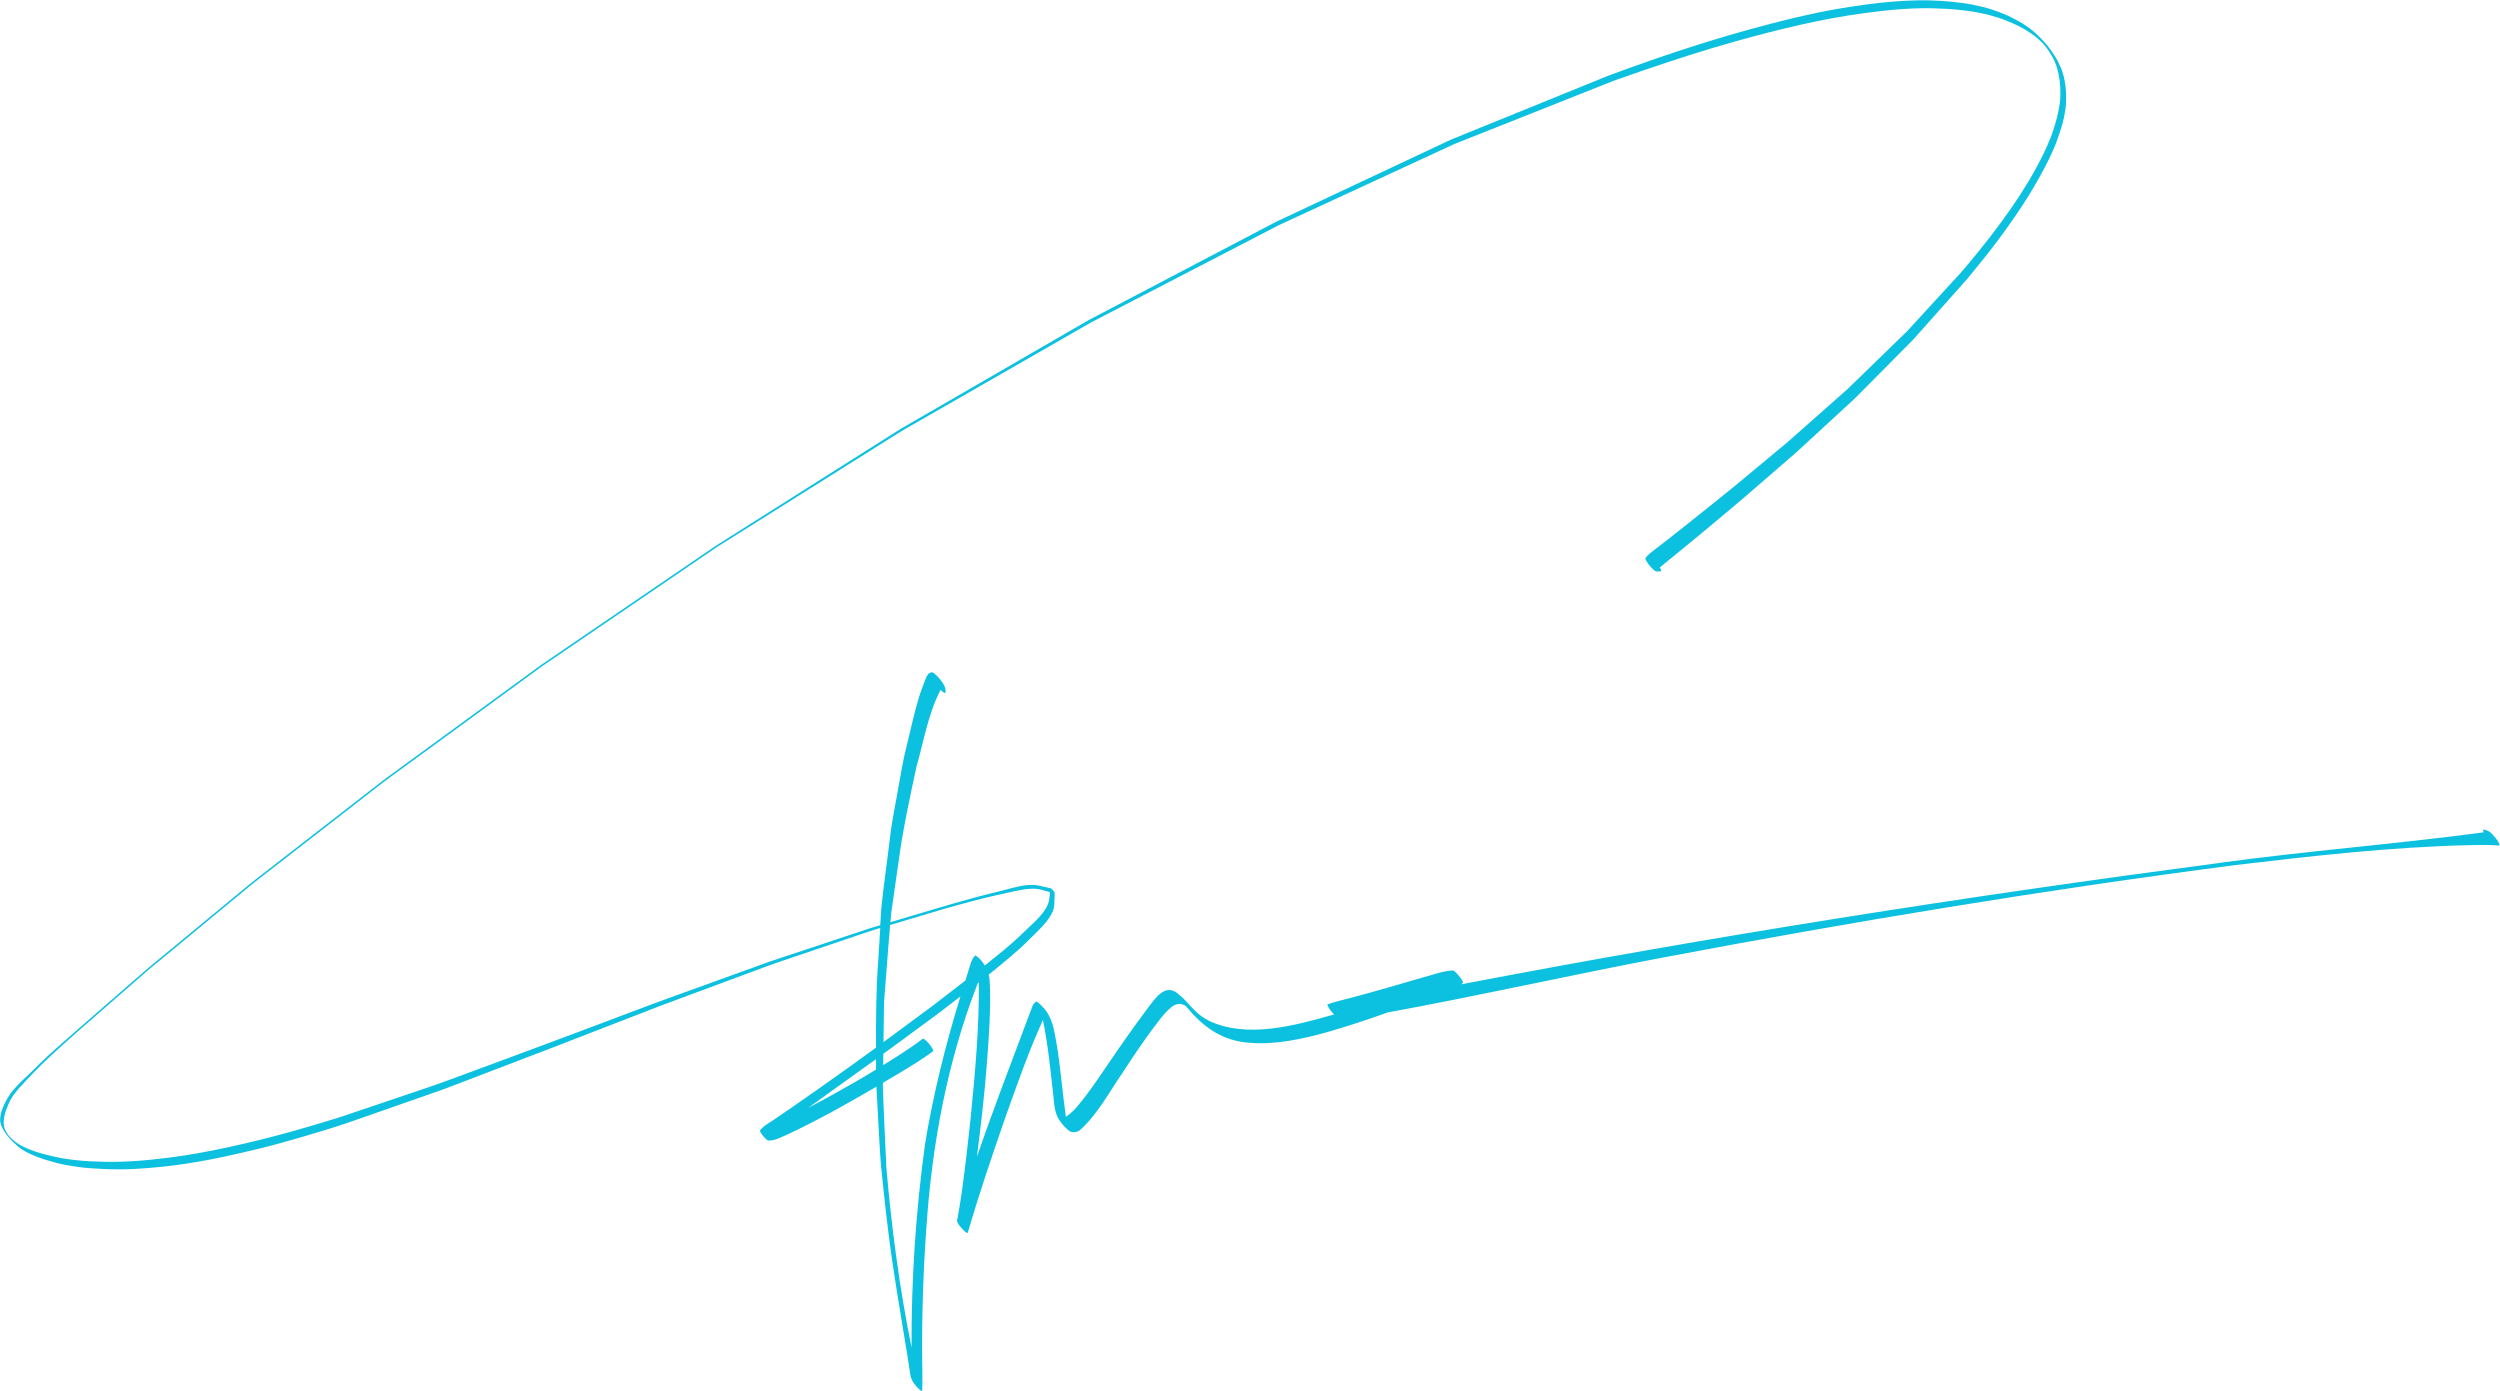 <?xml version="1.0" encoding="UTF-8" standalone="no"?><svg xmlns="http://www.w3.org/2000/svg" xmlns:xlink="http://www.w3.org/1999/xlink" fill="#0cc0df" height="535.1" preserveAspectRatio="xMidYMid meet" version="1" viewBox="-0.0 -0.1 961.8 535.1" width="961.8" zoomAndPan="magnify"><g><g id="change1_1"><path d="M853.87,331.89c-97.67,12.89-195.04,28.16-291.8,46.72,.25-.16,.48-.35,.7-.54,.27-.2-.25-1-.35-1.16-.34-.58-.75-1.13-1.18-1.64-.66-.69-1.41-1.79-2.37-2.04-3.98,.24-7.74,1.78-11.57,2.75-8.9,2.56-17.78,5.21-26.74,7.59-3.26,.91-6.6,1.55-9.79,2.72-.24,.09,.14,.81,.18,.88,.58,1.12,1.4,2.11,2.26,3.02-14.92,4.22-33.12,9.35-47.91,2.53-2.15-1.16-3.81-2.23-5.61-4.01-1.99-1.94-3.58-4.14-6.15-6.21-5.38-4.94-9.32,1.91-12.41,5.81-5.2,6.97-10.19,14.1-15.07,21.31-2.7,3.92-5.34,7.9-8.22,11.7-2.32,2.94-4.58,6.18-7.78,8.22-1.38-9.55-2.04-19.21-3.68-28.72-.84-4.95-1.72-10.24-5.54-13.84-.45-.48-.9-.97-1.44-1.37-.15-.11-.61-.5-.84-.33-.54,.41-.97,.77-1.23,1.43-.59,1.52-1.17,3.05-1.75,4.57-6.68,17.85-13.55,35.65-19.75,53.68,2.25-17.27,4.03-34.6,4.88-52,.19-3.92,.26-7.86,.17-11.79-.09-2.09-.02-4.27-.49-6.32,.4-.32,.8-.64,1.2-.97,2.25-1.84,4.51-3.66,6.72-5.54,2.57-2.19,5.11-4.43,7.49-6.83,.86-.86,1.73-1.72,2.59-2.57,.88-.86,1.77-1.72,2.59-2.64,.8-.89,1.64-1.79,2.31-2.79,.45-.66,.93-1.32,1.27-2.04,.42-.72,.71-1.49,.87-2.31,.06-.46,.11-.91,.17-1.36,.06-1.41,.09-2.83,.18-4.24,0-.15-.1-.31-.16-.43-.14-.24-.31-.46-.48-.67-.17-.21-.36-.42-.57-.59-.12-.1-.24-.21-.39-.24-.8-.16-1.6-.34-2.39-.54-.79-.21-1.58-.39-2.39-.54-.79-.15-1.59-.23-2.39-.22-.48,.02-.97,.04-1.45,.06-.98,.08-1.95,.21-2.91,.39-.98,.19-1.95,.4-2.92,.65-1.45,.38-2.9,.78-4.36,1.15-3.32,.83-6.65,1.6-9.96,2.5-2.83,.77-5.66,1.57-8.48,2.38-5.06,1.45-10.1,2.97-15.14,4.47-3.08,.92-6.16,1.83-9.24,2.75,.11-1.2,.2-2.4,.32-3.6,.92-6.37,1.83-12.75,2.74-19.12,1.63-12.4,4.31-24.64,6.91-36.86,2.85-9.97,4.52-20.51,9.31-29.78,.37,.37,.77,.71,1.21,.97,.13,.08,.69,.41,.72,.02,.08-.84,0-1.64-.4-2.4-.86-1.92-2.36-3.6-3.97-4.94-.17-.13-.57-.46-.82-.42-1.47,.03-1.96,1.34-2.48,2.55-.74,1.96-1.55,3.88-2.18,5.88-2.1,6.53-3.45,13.27-5.11,19.92-1.67,6.48-2.6,13.12-3.85,19.68-1.05,5.69-2.16,11.38-2.75,17.14-1.02,8.65-2.33,17.28-3.18,25.95-.13,2.06-.25,4.11-.38,6.17-1.1,.33-2.19,.65-3.29,.98-.72,.22-1.44,.46-2.15,.7-2.34,.78-4.68,1.55-7.02,2.33-9.92,3.3-19.85,6.59-29.77,9.89-.54,.18-1.07,.38-1.61,.57-1.7,.61-3.4,1.23-5.1,1.85-5.74,2.08-11.49,4.15-17.24,6.23-5.24,1.89-10.48,3.79-15.72,5.68-1.68,.61-3.36,1.21-5.03,1.84-10.56,3.97-21.11,7.94-31.67,11.92-16.43,6.18-32.92,12.23-49.39,18.32-1.73,.64-3.48,1.25-5.23,1.84-5.37,1.81-10.74,3.63-16.12,5.45-5.37,1.81-10.74,3.63-16.11,5.44-.99,.34-1.97,.7-2.97,1-5.95,1.83-11.91,3.61-17.9,5.3-7.83,2.18-15.76,4.16-23.76,5.9-7.77,1.69-15.58,3.19-23.47,4.17-4.02,.5-8.06,.96-12.11,1.24-4.04,.28-8.1,.47-12.15,.38-3.92-.09-7.86-.21-11.76-.66-1.94-.22-3.88-.45-5.8-.83-1.43-.28-2.84-.59-4.26-.94-1.94-.5-3.92-.99-5.83-1.66-.78-.26-1.56-.55-2.32-.86-.75-.31-1.49-.65-2.21-1.02-.58-.3-1.25-.69-1.89-1.12-.28-.2-.56-.41-.85-.61-.26-.21-.52-.43-.79-.64-.13-.12-.41-.38-.7-.63-.22-.23-.45-.46-.67-.69-.17-.2-.34-.4-.51-.59-.16-.22-.32-.44-.48-.66-.16-.27-.33-.54-.49-.81-.15-.33-.31-.66-.46-1-.23-.64-.37-1.31-.4-2-.03-.79,.03-1.57,.17-2.34,.15-.84,.36-1.66,.62-2.47,.42-1.18,.87-2.31,1.39-3.45,.57-1.07,1.15-2.12,1.89-3.08,.75-.99,1.51-1.96,2.35-2.87,.85-.93,1.7-1.84,2.57-2.74,.86-.89,1.71-1.81,2.57-2.7,4-4.13,8.24-8,12.52-11.83,1.76-1.58,3.51-3.17,5.29-4.72,1.35-1.17,2.69-2.35,4.04-3.52,7.3-6.36,14.6-12.72,21.9-19.08,1.35-1.18,2.76-2.29,4.14-3.44,3.9-3.23,7.8-6.45,11.71-9.68,7.76-6.41,15.51-12.83,23.28-19.25,1.06-.88,2.13-1.73,3.22-2.57,3.45-2.68,6.9-5.35,10.35-8.03,9.82-7.63,19.64-15.25,29.47-22.88,3.89-3.02,7.75-6.1,11.73-9,8.35-6.1,16.7-12.2,25.05-18.29,9.32-6.8,18.63-13.61,27.94-20.4,1.26-.92,2.51-1.84,3.77-2.75,.41-.3,.81-.61,1.23-.9,1.57-1.07,3.14-2.14,4.72-3.21,18.65-12.72,37.3-25.44,55.95-38.16,2.03-1.38,4.06-2.77,6.09-4.15,1.15-.78,2.36-1.49,3.53-2.23,8.84-5.55,17.68-11.11,26.52-16.66,10.35-6.5,20.69-13,31.04-19.5,2.97-1.87,5.94-3.73,8.91-5.6,.83-.52,1.67-1.03,2.52-1.52,18.71-10.72,37.42-21.45,56.12-32.18,3.89-2.23,7.79-4.47,11.69-6.7,1.09-.62,2.18-1.25,3.28-1.88,.29-.16,.57-.34,.86-.49,6.36-3.29,12.72-6.59,19.07-9.88,17.65-9.14,35.32-18.26,52.95-27.43,.39-.2,.81-.38,1.21-.56,1.21-.56,2.43-1.12,3.64-1.69,4.46-2.06,8.92-4.12,13.38-6.18,11.48-5.31,22.97-10.62,34.45-15.92,4.01-1.85,8.01-3.7,12.02-5.56,1.19-.55,2.37-1.14,3.59-1.62,8.74-3.47,17.49-6.94,26.23-10.41,10.34-4.1,20.68-8.21,31.03-12.32,.98-.39,1.96-.78,2.93-1.16,1-.4,2.03-.73,3.04-1.09,2.85-1.01,5.71-2.02,8.57-3,11.94-4.1,23.95-7.97,36.11-11.38,16.1-4.47,32.42-8.5,49.07-10.73,4.55-.61,9.11-1.17,13.69-1.49,4.05-.29,8.12-.49,12.19-.4,3.78,.09,7.57,.26,11.32,.69,1.85,.21,3.7,.43,5.52,.76,1.8,.33,3.58,.7,5.35,1.14,2.17,.58,4.33,1.23,6.42,2.06,1.7,.68,3.37,1.41,5.02,2.22,.74,.37,1.52,.79,2.28,1.24,.79,.46,1.55,.94,2.31,1.45,.52,.35,1.19,.84,1.84,1.35,.34,.28,.67,.56,1,.84,.33,.28,.84,.76,1.34,1.26,.26,.28,.51,.55,.77,.83,.18,.21,.39,.45,.59,.69,.21,.26,.42,.52,.63,.79l.58,.8c.21,.31,.42,.62,.62,.92,.34,.52,.78,1.27,1.19,2.04,.09,.19,.28,.58,.47,.96,.29,.61,.61,1.39,.89,2.2,.12,.38,.24,.76,.35,1.13,.33,1.29,.65,2.58,.81,3.9,.13,.89,.22,1.78,.28,2.68,.1,2.16,.16,4.44-.16,6.68-.35,2.37-.82,4.71-1.5,7-.67,2.27-1.37,4.55-2.26,6.75-.72,1.76-1.48,3.49-2.3,5.21-1.86,3.77-3.86,7.55-6.07,11.19-2.2,3.64-4.52,7.21-6.96,10.7-5.01,7.16-10.37,14.05-16,20.74-1.13,1.35-2.25,2.71-3.44,4.01-.91,1-1.83,2-2.75,3-2.97,3.23-5.93,6.46-8.89,9.68-2.51,2.73-5.01,5.46-7.51,8.19-.35,.38-.69,.79-1.06,1.15-.54,.53-1.09,1.06-1.63,1.58-5.94,5.78-11.88,11.55-17.83,17.33-1.13,1.1-2.27,2.21-3.41,3.31-.59,.57-1.23,1.1-1.85,1.64-4.35,3.85-8.7,7.7-13.05,11.54-2.1,1.85-4.19,3.7-6.29,5.56-.71,.63-1.41,1.29-2.15,1.9-3.51,2.92-7.03,5.84-10.54,8.76-3.52,2.92-7.03,5.84-10.55,8.76-1.14,.94-2.31,1.85-3.46,2.78-2.32,1.87-4.65,3.73-6.97,5.6-2.83,2.27-5.65,4.55-8.51,6.79-2.42,1.9-4.83,3.79-7.25,5.69-.46,.36-.92,.73-1.38,1.08-1.01,.78-2.07,1.52-3.05,2.33-.67,.52-1.31,1.08-1.92,1.67-.27,.31-.53,.62-.79,.92-.13,.15-.02,.41,.03,.57,.1,.23,.21,.46,.34,.68,.36,.62,.8,1.21,1.26,1.76,.46,.55,.95,1.09,1.5,1.56,.26,.22,.66,.61,1.03,.62,.55,.02,1.1-.02,1.65-.06,.43-.03,.03-.77-.05-.93-.08-.17-.17-.34-.27-.5,.15-.14,.3-.28,.46-.41,.64-.57,1.29-1.12,1.96-1.64,.73-.57,1.45-1.15,2.17-1.74,.87-.72,1.75-1.43,2.62-2.15,2.44-2,4.89-4,7.33-6,3.65-2.99,7.25-6.06,10.87-9.09,2.48-2.08,4.97-4.13,7.42-6.25,4.38-3.8,8.77-7.59,13.16-11.39,1.84-1.6,3.68-3.19,5.53-4.79,.48-.42,.96-.84,1.43-1.27,3.88-3.57,7.75-7.14,11.63-10.71,3.46-3.19,6.92-6.37,10.38-9.56,.62-.57,1.2-1.19,1.79-1.79,1.69-1.71,3.38-3.41,5.07-5.11,4.29-4.32,8.57-8.65,12.86-12.98,1-1.01,2-2.02,3-3.03,.15-.15,.29-.32,.43-.49,.49-.55,.97-1.09,1.45-1.64,3.9-4.38,7.81-8.77,11.71-13.15l5.35-6.01c.43-.49,.86-.97,1.3-1.46,.74-.83,1.44-1.7,2.14-2.56,4.03-4.91,8.01-9.88,11.75-15.03,3.37-4.63,6.66-9.33,9.69-14.19,1.75-2.81,3.43-5.66,5.01-8.57,1.15-2.1,2.29-4.21,3.33-6.37,1.22-2.56,2.38-5.15,3.3-7.84,.92-2.68,1.85-5.4,2.4-8.19,.36-1.84,.69-3.69,.74-5.57,.04-1.31,.03-2.6-.02-3.91-.03-.87-.12-1.88-.25-2.74-.2-1.29-.38-2.61-.76-3.86-.26-.84-.5-1.75-.85-2.56-.39-.91-.7-1.57-1.13-2.46-.41-.84-.92-1.64-1.4-2.44-.32-.53-.66-1.04-1.02-1.54-.64-.88-1.27-1.78-1.98-2.61-.65-.76-1.27-1.47-1.96-2.21-1.08-1.17-2.27-2.22-3.49-3.25-.75-.63-1.56-1.19-2.35-1.75-.79-.56-1.64-1.1-2.48-1.58-2.05-1.16-4.15-2.26-6.34-3.14-2.57-1.03-5.17-1.98-7.86-2.63-2.69-.66-5.41-1.21-8.16-1.57-5.66-.73-11.39-1.12-17.1-1-6.6,.14-13.18,.73-19.72,1.61-6.02,.81-12.01,1.76-17.96,2.99-6.46,1.34-12.88,2.86-19.26,4.54-5.39,1.42-10.78,2.88-16.13,4.45-12.06,3.55-24,7.51-35.84,11.75-1.89,.68-3.79,1.36-5.68,2.05-.95,.35-1.89,.69-2.83,1.04-.47,.17-.94,.35-1.42,.52-.14,.06-.28,.11-.41,.17-1.01,.41-2.03,.83-3.05,1.24-4.45,1.81-8.89,3.61-13.34,5.42-11.44,4.64-22.88,9.29-34.32,13.94-3.02,1.23-6.04,2.45-9.05,3.68-1.27,.52-2.51,1.15-3.75,1.73-19.88,9.34-39.75,18.69-59.63,28.03-1.21,.57-2.41,1.13-3.62,1.7-.29,.14-.59,.26-.87,.41-2.06,1.08-4.12,2.16-6.18,3.24-10.12,5.31-20.24,10.61-30.35,15.92-9.92,5.2-19.84,10.41-29.76,15.61-1.82,.95-3.63,1.91-5.44,2.85-.4,.21-.79,.46-1.18,.68-1.08,.63-2.17,1.26-3.26,1.88-19.68,11.39-39.35,22.78-59.03,34.16-2.8,1.62-5.61,3.25-8.42,4.87-.86,.5-1.7,1.02-2.54,1.56-7.91,5-15.81,10-23.71,15-10.64,6.73-21.29,13.46-31.93,20.2-3.59,2.27-7.18,4.54-10.76,6.81-1.1,.7-2.22,1.36-3.3,2.1-16.89,11.53-33.79,23.04-50.67,34.57-3.88,2.65-7.76,5.29-11.64,7.94-1.13,.77-2.26,1.54-3.39,2.31-.33,.22-.66,.44-.98,.67-5.96,4.37-11.93,8.71-17.9,13.07-10.15,7.41-20.3,14.83-30.45,22.24-3.29,2.4-6.59,4.81-9.88,7.21-.96,.7-1.92,1.4-2.86,2.13-16.22,12.6-32.45,25.19-48.67,37.79-1.09,.85-2.16,1.71-3.23,2.59-3.68,3.04-7.35,6.08-11.03,9.12-8.65,7.15-17.3,14.3-25.95,21.45-1.41,1.16-2.79,2.35-4.16,3.56-4.38,3.81-8.76,7.63-13.14,11.44-3.65,3.18-7.31,6.37-10.96,9.55-2.72,2.37-5.43,4.76-8.12,7.16-2.14,1.91-4.28,3.83-6.34,5.83-1.03,1-2.03,2.03-3.05,3.03-.89,.86-1.79,1.72-2.68,2.57-1.2,1.14-2.43,2.27-3.54,3.51-.81,.9-1.65,1.8-2.33,2.81-.66,.98-1.3,1.97-1.83,3.03-.33,.67-.79,1.55-1.04,2.25-.31,.75-.56,1.53-.75,2.32-.07,.38-.14,.76-.22,1.15-.04,.64-.15,1.58,.02,2.23,.33,1.24,.23,.96,.76,2.16,.19,.44,.51,.91,.72,1.27,.58,1,1.4,1.99,2.18,2.85,.99,1.1,2.06,2.08,3.19,3.03,1.03,.87,2.24,1.64,3.44,2.24,2.27,1.15,4.61,2.08,7.04,2.82,2.63,.79,5.29,1.56,8,2.05,2.91,.53,5.84,.95,8.8,1.18,3.77,.3,7.55,.47,11.33,.47,2.22,0,4.45-.06,6.67-.19,6.54-.38,13.09-1.02,19.56-2.03,5.88-.92,11.72-2.04,17.53-3.33,6.43-1.43,12.84-2.97,19.19-4.73,5.5-1.52,10.97-3.13,16.42-4.82,2.86-.89,5.73-1.74,8.56-2.73,1.77-.62,3.54-1.24,5.32-1.86,10.24-3.58,20.47-7.17,30.71-10.74,2-.7,3.98-1.5,5.96-2.25,5.51-2.11,11.02-4.21,16.53-6.32,6.97-2.66,13.95-5.3,20.9-7.99,10.36-4.02,20.72-8.03,31.09-12.05,3.43-1.33,6.87-2.66,10.3-3.99,2.35-.91,4.72-1.76,7.08-2.63,10.87-4.03,21.74-8.07,32.61-12.11,1.7-.63,3.39-1.24,5.11-1.83,5.01-1.69,10.01-3.39,15.02-5.09,5.62-1.9,11.23-3.81,16.85-5.71,2.07-.7,4.13-1.42,6.22-2.05,.47-.14,.94-.28,1.41-.42-.25,4-.49,7.99-.74,11.99-.89,11.33-.93,22.68-.87,34.04-4,2.89-8.01,5.78-12.01,8.67-3.41,2.46-6.85,4.86-10.28,7.29-3.44,2.44-6.92,4.83-10.38,7.24-1.66,1.15-3.32,2.27-4.99,3.41-.75,.51-1.49,1.04-2.25,1.53-.63,.41-1.27,.82-1.91,1.23-.31,.22-.62,.43-.92,.65-.5,.37-.96,.78-1.39,1.23-.16,.19-.33,.37-.49,.56-.19,.22,.18,.77,.29,.95,.28,.48,.61,.92,.97,1.34,.35,.42,.73,.83,1.15,1.19,.17,.15,.53,.5,.79,.48,.63-.05,1.55-.06,2.16-.26,.85-.25,1.68-.55,2.49-.9,.93-.41,1.86-.79,2.77-1.23,1.6-.77,3.19-1.54,4.79-2.3,2.65-1.28,5.24-2.66,7.85-4.02,5.18-2.69,10.25-5.58,15.32-8.46,2.07-1.17,4.12-2.36,6.17-3.56,.58,9.94,1,19.88,1.71,29.81,1.37,13.33,2.73,26.65,4.78,39.89,1.63,11.09,3.58,22.13,5.35,33.2,.47,2.83,.89,5.67,1.31,8.51,.51,2.01,1.94,3.73,3.43,5.11,.04,.04,.67,.55,.94,.55,.07,0,.12-.04,.12-.14,.12-4.62,.01-9.24-.05-13.87-.08-16.3,.46-32.61,1.64-48.87,2.14-32.01,8.08-64.02,19.75-93.98l.46-.36c.09,17.55-1.46,35.08-3.22,52.52-1.39,12.65-2.69,25.35-4.93,37.89-.1,.41-.2,.82-.3,1.22,.2,1.22,1.22,2.23,1.98,3.17,.14,.16,2.01,2.14,2.2,1.49,4.33-14.94,9.36-29.66,14.45-44.35,4.48-12.6,8.91-25.26,14.44-37.44,1.93,9.28,2.84,18.75,3.91,28.16,.38,2.92,.35,6.01,1.55,8.74,.9,2.06,2.47,3.91,4.17,5.36,1.27,1.3,3.51,1.1,4.79-.06,6.78-6.17,11.08-14.49,16.25-21.96,3.68-5.66,7.44-11.29,11.47-16.72,2.17-2.81,4.18-5.82,6.89-8.14,2.17-2.03,4.95-2.26,6.78,.2,6.47,7.68,13.72,12.54,23.93,13.19,9.97,.77,19.88-1.44,29.44-4.06,7.89-2.29,15.73-4.82,23.45-7.63,35.16-6.43,70.04-14.31,105.16-20.98,73.38-13.9,147.11-26.13,221.18-35.74,29.91-3.56,59.91-6.95,90.05-7.65,3.73-.08,7.47-.15,11.16,.17,.36,.06,.14-.55,.1-.66-.59-1.38-1.59-2.54-2.61-3.63-.86-1.02-2.06-1.73-3.41-1.87-.49-.1,0,.94,.05,1.06-33.79,4.54-67.83,7.13-101.61,11.75Zm-489.07,17.22c6.14-1.68,12.28-3.43,18.51-4.79,1.47-.32,2.94-.63,4.4-.97,1.49-.34,2.97-.72,4.48-.97,1.47-.25,2.98-.54,4.48-.55,.92-.06,1.84-.02,2.75,.12,.41,.08,.83,.17,1.24,.25,1.1,.29,2.18,.62,3.27,.93-.04,.41-.07,.81-.09,1.22-.05,.44-.09,.88-.14,1.33-.09,.84-.31,1.65-.66,2.42-.32,.69-.7,1.36-1.13,1.99-.44,.65-.91,1.28-1.42,1.88-.8,.91-1.62,1.81-2.5,2.65-.89,.85-1.79,1.69-2.68,2.53-.94,.88-1.86,1.79-2.79,2.67-2.11,1.99-4.27,3.91-6.51,5.76-2.24,1.85-4.51,3.66-6.77,5.48-.12,.1-.25,.19-.37,.29-.85-1.41-1.89-2.72-3.23-3.66-.08-.05-.42-.26-.53-.13-1.25,1.24-1.67,2.92-2.15,4.55-.53,1.68-1.04,3.36-1.56,5.03-1.12,.86-2.24,1.73-3.36,2.59l-6.95,5.36c-.71,.55-1.41,1.1-2.13,1.64-4.24,3.13-8.48,6.27-12.71,9.4-2.11,1.57-4.23,3.12-6.36,4.68,.07-5.12,.14-10.24,.22-15.37,.83-9.89,1.47-19.8,2.34-29.68,7.44-2.22,14.89-4.45,22.34-6.66Zm-37.16,67.83c-5.04,2.84-10.07,5.69-15.19,8.37-.49,.25-.97,.51-1.46,.77,6.23-4.53,12.51-8.99,18.77-13.49,2.42-1.74,4.83-3.47,7.25-5.21,0,1.33,.02,2.67,.02,4-3.1,1.9-6.22,3.77-9.39,5.56Zm28.18,23.57c-3.52,25.78-5.24,51.82-5.12,77.84-4.64-22.88-7.69-46.02-9.7-69.27-.42-10.46-1.06-20.93-1.34-31.4,0-.4,.01-.8,.02-1.2,1.87-1.1,3.74-2.21,5.61-3.32,2.41-1.42,4.79-2.89,7.16-4.38,2.23-1.41,4.43-2.86,6.52-4.47,.14-.11,0-.42-.03-.53-.09-.22-.19-.43-.31-.63-.34-.58-.74-1.12-1.17-1.63-.5-.61-1.05-1.21-1.69-1.68-.14-.1-.57-.47-.77-.31-2.07,1.63-4.25,3.11-6.45,4.56-2.33,1.54-4.67,3.05-7.04,4.52-.58,.36-1.16,.71-1.74,1.06,.02-1.45,.04-2.9,.06-4.36,.84-.6,1.68-1.21,2.51-1.81,3.36-2.41,6.67-4.9,10-7.35,2.42-1.78,4.83-3.55,7.25-5.33,.74-.55,1.49-1.08,2.22-1.64,2.57-1.98,5.14-3.96,7.71-5.95-5.8,18.78-10.53,37.83-13.71,57.25Z"/></g></g></svg>